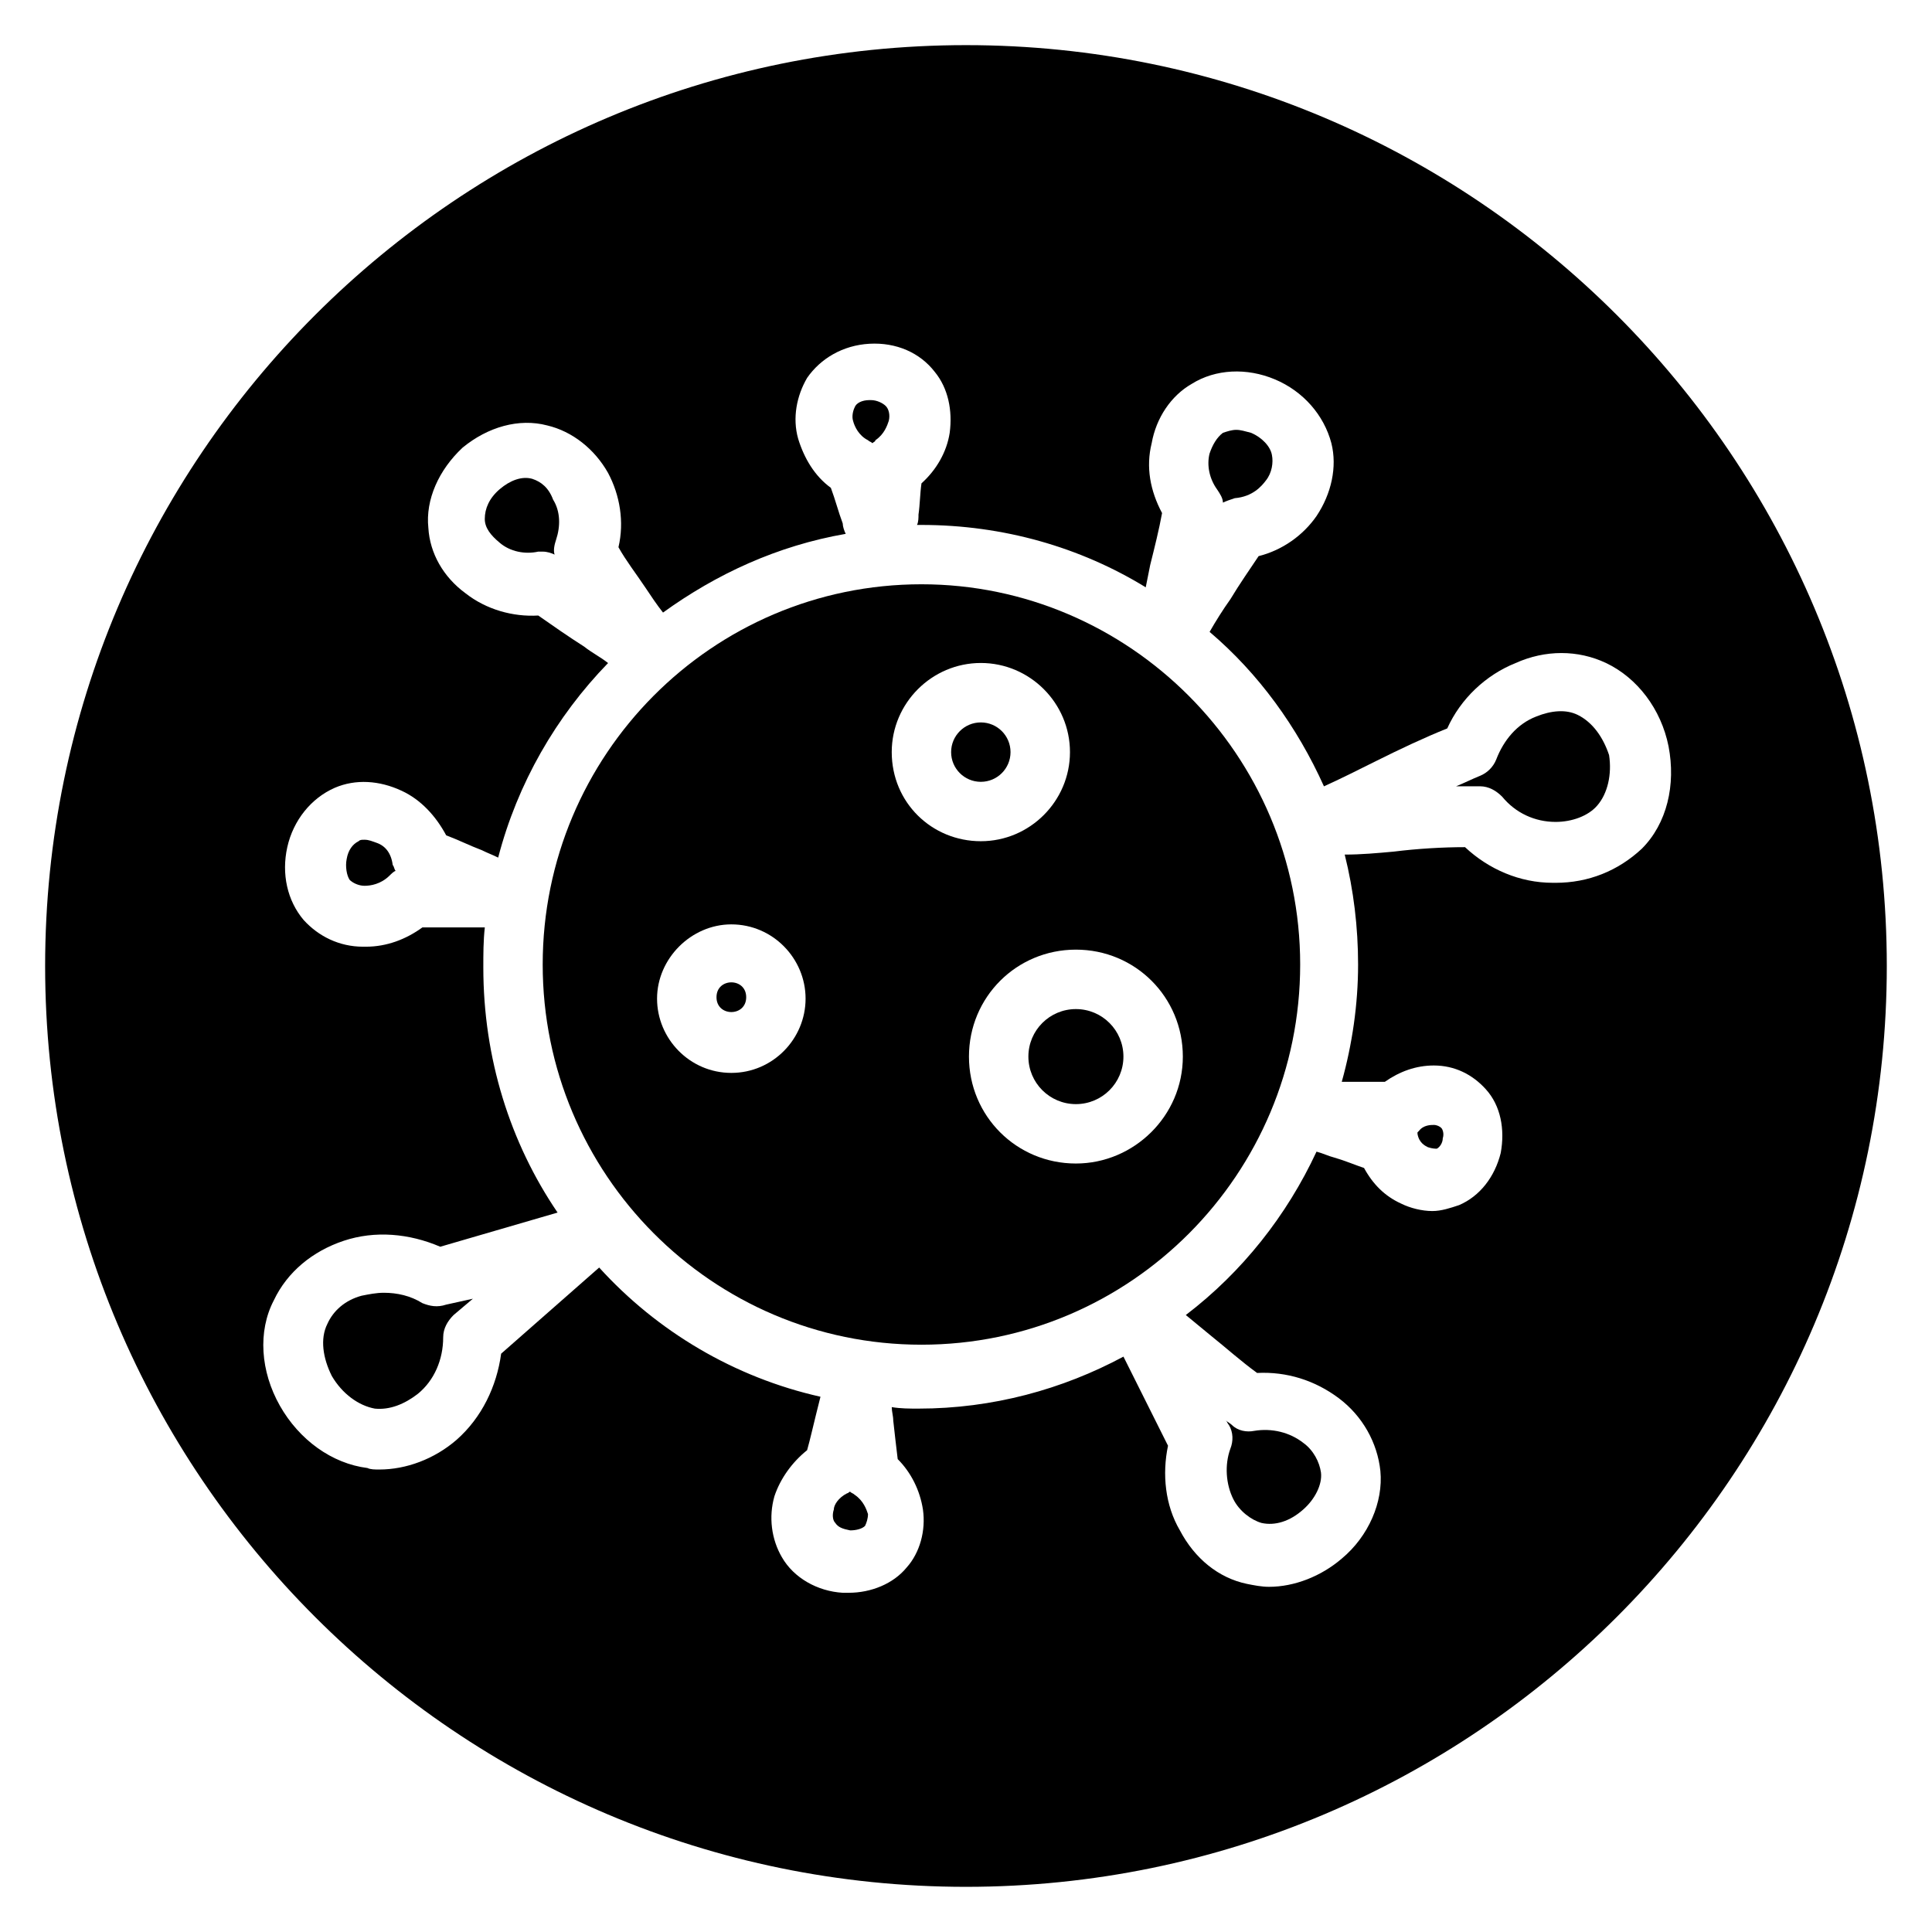 <?xml version="1.0" encoding="UTF-8"?>
<!-- Uploaded to: SVG Repo, www.svgrepo.com, Generator: SVG Repo Mixer Tools -->
<svg fill="#000000" width="800px" height="800px" version="1.1" viewBox="144 144 512 512" xmlns="http://www.w3.org/2000/svg">
 <g>
  <path d="m522.41 448.02c1.18 0.395 1.969 0.395 2.363 0.395 0.789-0.395 1.574-1.574 1.574-2.754 0.395-1.18 0-2.363-0.395-2.754-0.395-0.395-1.18-0.789-1.969-0.789s-2.754 0-3.938 1.574c0 0-0.395 0.395-0.395 0.395v0.395c0.395 2.356 1.969 3.144 2.758 3.539z"/>
  <path d="m255.94 489.35c-3.148-1.969-6.691-2.754-10.234-2.754-1.969 0-3.938 0.395-5.902 0.789-4.328 1.18-7.477 3.938-9.055 7.477-1.969 3.938-1.18 9.055 1.18 13.777 2.754 4.723 7.086 7.871 11.414 8.66 3.938 0.395 7.871-1.18 11.414-3.938 4.328-3.543 6.691-9.055 6.691-14.957 0-2.363 1.18-4.328 2.754-5.902l5.117-4.328-7.082 1.566c-2.363 0.789-4.328 0.395-6.297-0.391z"/>
  <path d="m470.06 527.92c-1.574 4.328-1.18 9.445 0.789 13.383 1.574 3.148 4.723 5.512 7.477 6.297 3.543 0.789 7.477-0.395 11.02-3.543 3.148-2.754 5.117-6.691 4.723-9.84-0.395-2.754-1.969-5.902-4.723-7.871-3.543-2.754-8.266-3.938-12.988-3.148-1.969 0.395-4.328 0-5.902-1.574-0.395-0.395-1.18-0.789-1.574-1.18 0.395 0.395 0.395 0.789 0.789 1.18 1.18 1.969 1.18 4.328 0.391 6.297z"/>
  <path d="m243.74 367.33c-1.18-0.395-1.969-0.789-3.148-0.789-0.789 0-1.18 0-1.574 0.395-1.574 0.789-2.754 2.363-3.148 4.723-0.395 1.969 0 4.328 0.789 5.512 0.789 0.789 2.363 1.574 3.938 1.574s4.328-0.395 6.691-2.754c0.395-0.395 1.18-1.18 1.574-1.18-0.395-0.395-0.395-1.18-0.789-1.574-0.395-3.148-1.969-5.117-4.332-5.906z"/>
  <path d="m374.02 260.66c0.395 0.395 0.789 0.395 1.18 0.789 0.395-0.395 0.789-0.395 0.789-0.789 2.363-1.574 3.148-3.938 3.543-5.117 0.395-1.574 0-3.148-0.789-3.938-0.789-0.789-2.363-1.574-3.938-1.574h-0.395c-1.969 0-3.543 0.789-3.938 1.969-0.395 0.789-0.789 2.363-0.395 3.543 0.398 1.574 1.582 3.938 3.941 5.117z"/>
  <path d="m468.09 277.2c0.789-0.395 1.969-0.789 3.148-1.18 4.723-0.395 7.086-3.148 8.266-4.723 1.574-1.969 1.969-4.723 1.574-6.691-0.395-2.363-2.754-4.723-5.512-5.902-1.574-0.395-2.754-0.789-3.938-0.789-1.18 0-2.363 0.395-3.543 0.789-1.574 1.18-2.754 3.148-3.543 5.512-0.789 3.148 0 6.691 1.969 9.445 0.793 1.176 1.578 2.359 1.578 3.539z"/>
  <path d="m341.75 408.27c0 5.246-7.871 5.246-7.871 0 0-5.25 7.871-5.25 7.871 0"/>
  <path d="m285.07 270.9c-2.754-0.789-5.902 0.395-8.66 2.754-2.754 2.363-3.938 5.117-3.938 7.871 0 2.363 1.574 4.328 3.938 6.297 2.754 2.363 6.691 3.148 10.234 2.363h1.18c1.18 0 2.363 0.395 3.148 0.789-0.395-1.18 0-2.754 0.395-3.938 1.18-3.543 1.18-7.477-0.789-10.629-1.176-3.148-3.144-4.723-5.508-5.508z"/>
  <path d="m370.48 540.12c-0.395-0.395-0.789-0.395-1.18-0.789-0.395 0-0.395 0.395-0.789 0.395-2.363 1.18-3.543 3.148-3.543 4.328-0.395 1.18-0.395 2.754 0.395 3.543 0.789 1.18 1.969 1.574 3.938 1.969 1.574 0 3.148-0.395 3.938-1.18 0.395-0.789 0.789-1.969 0.789-3.148-0.395-1.184-1.184-3.543-3.547-5.117z"/>
  <path d="m388.19 298.84c-55.496 0-100.37 45.266-100.37 100.76-0.004 55.496 44.867 100.76 100.37 100.76 55.496 0 100.37-45.266 100.37-100.76 0-55.5-45.266-100.76-100.37-100.76zm-50.383 129.49c-11.02 0-19.68-9.055-19.68-19.68 0-10.629 9.055-19.68 19.68-19.68 11.02 0 19.68 9.055 19.68 19.68 0 10.629-8.656 19.68-19.68 19.68zm42.512-85.016c0-12.988 10.629-23.617 23.617-23.617s23.617 10.629 23.617 23.617c0 12.988-10.629 23.617-23.617 23.617-12.992 0-23.617-10.234-23.617-23.617zm48.805 109.03c-15.742 0-28.34-12.594-28.34-28.34 0-15.742 12.594-28.34 28.34-28.34 15.742 0 28.34 12.594 28.34 28.34 0 15.746-12.988 28.34-28.34 28.34z"/>
  <path d="m562.16 333.48c-3.148-1.574-7.086-1.18-11.02 0.395-5.117 1.969-8.66 6.297-10.629 11.414-0.789 1.969-2.363 3.543-4.328 4.328-1.969 0.789-4.328 1.969-6.297 2.754h4.328 1.969c2.363 0 4.328 1.18 5.902 2.754 3.543 4.328 8.66 6.691 14.168 6.691 4.328 0 8.66-1.574 11.02-4.328 2.754-3.148 3.938-8.266 3.148-13.383-1.574-4.723-4.328-8.656-8.262-10.625z"/>
  <path d="m441.72 424.01c0 6.957-5.637 12.594-12.594 12.594s-12.594-5.637-12.594-12.594c0-6.957 5.637-12.594 12.594-12.594s12.594 5.637 12.594 12.594"/>
  <path d="m400 155.96c-134.61 0-244.04 109.42-244.04 244.04s109.42 244.03 244.03 244.03c134.61 0 244.03-109.42 244.03-244.03 0.004-134.61-109.42-244.04-244.03-244.04zm156.26 221.99h-0.789c-8.66 0-16.926-3.543-23.223-9.445-5.902 0-12.594 0.395-18.895 1.18-4.328 0.395-8.66 0.789-12.988 0.789 2.363 9.445 3.543 19.285 3.543 29.125 0 10.629-1.574 21.254-4.328 31.094h1.574 9.84c3.938-2.754 8.266-4.328 12.988-4.328 5.512 0 10.234 2.363 13.777 6.297 3.938 4.328 5.117 10.629 3.938 16.926-1.574 6.297-5.512 11.414-11.02 13.777-2.363 0.789-4.723 1.574-7.086 1.574-2.754 0-5.902-0.789-8.266-1.969-4.328-1.969-7.477-5.117-9.84-9.445-2.363-0.789-5.117-1.969-7.871-2.754-1.574-0.395-3.148-1.18-4.723-1.574-7.871 16.926-19.68 31.883-34.637 43.297 2.363 1.969 4.328 3.543 6.691 5.512 3.938 3.148 7.871 6.691 12.203 9.84 7.871-0.395 15.352 1.969 21.648 6.691 6.297 4.723 10.234 11.809 11.02 19.285 0.789 8.266-3.148 17.32-10.234 23.223-5.512 4.723-12.594 7.477-19.285 7.477-1.969 0-3.938-0.395-5.902-0.789-7.477-1.574-13.777-6.691-17.711-14.168-3.938-6.691-4.723-14.957-3.148-22.434-2.363-4.723-4.723-9.445-7.086-14.168-1.574-3.148-3.148-6.297-4.723-9.445-16.137 8.66-34.637 13.777-54.316 13.777-2.363 0-4.723 0-7.086-0.395 0 1.18 0.395 2.363 0.395 3.543 0.395 3.543 0.789 7.086 1.18 10.234 3.543 3.543 5.902 8.266 6.691 13.383 0.789 5.512-0.789 11.414-4.328 15.352-3.543 4.328-9.445 6.691-15.352 6.691h-1.574c-6.691-0.395-12.988-3.938-16.137-9.445-2.754-4.723-3.543-10.629-1.969-16.137 1.574-4.723 4.723-9.055 8.66-12.203 0.789-2.754 1.574-6.297 2.363-9.445 0.395-1.574 0.789-3.148 1.18-4.723-22.828-5.117-43.297-17.32-58.648-34.242l-25.977 22.828c-1.18 8.66-5.117 16.926-11.809 22.828-5.902 5.117-13.383 7.871-20.469 7.871-1.18 0-2.363 0-3.148-0.395-9.445-1.18-18.105-7.477-23.223-16.531-5.117-9.055-5.902-19.68-1.574-27.945 3.543-7.477 10.234-12.988 18.5-15.742 8.266-2.754 17.32-1.969 25.586 1.574l31.094-9.055c-12.594-18.5-19.68-40.934-19.68-64.945 0-3.543 0-7.086 0.395-10.629h-5.512-11.02c-4.328 3.148-9.445 5.117-14.957 5.117h-0.789c-6.297 0-11.809-2.754-15.742-7.086-4.328-5.117-5.902-12.203-4.328-19.285 1.574-7.086 6.297-12.988 12.594-15.742 5.512-2.363 11.809-1.969 17.711 0.789 5.117 2.363 9.055 6.691 11.809 11.809 3.148 1.18 6.297 2.754 9.445 3.938 1.574 0.789 2.754 1.18 4.328 1.969 5.117-19.68 15.352-37.391 29.125-51.562-1.969-1.574-4.328-2.754-6.297-4.328-4.328-2.754-8.266-5.512-12.203-8.266-6.691 0.395-13.777-1.574-19.285-5.902-5.902-4.328-9.445-10.629-9.84-17.32-0.789-7.477 2.754-15.352 9.055-21.254 6.691-5.512 14.957-7.871 22.434-5.902 6.691 1.574 12.594 6.297 16.137 12.594 3.148 5.902 4.328 12.988 2.754 19.68 1.969 3.543 4.723 7.086 7.086 10.629 1.574 2.363 3.148 4.723 4.723 6.691 14.168-10.234 30.309-17.711 48.414-20.859-0.395-0.789-0.789-1.969-0.789-2.754-1.18-3.148-1.969-6.297-3.148-9.445-4.328-3.148-7.086-7.871-8.66-12.988-1.574-5.512-0.395-11.414 2.363-16.137 3.543-5.117 9.445-8.66 16.531-9.055 7.086-0.395 13.383 2.363 17.32 7.477 3.543 4.328 4.723 10.234 3.938 16.137-0.789 5.117-3.543 9.84-7.477 13.383-0.395 2.754-0.395 5.512-0.789 8.266 0 0.789 0 1.969-0.395 2.754h1.18c21.648 0 42.117 5.902 59.434 16.531 0.395-1.969 0.789-3.938 1.18-5.902 1.18-4.723 2.363-9.445 3.148-13.777-3.148-5.902-4.328-12.203-2.754-18.5 1.18-6.691 5.117-12.594 10.629-15.742 6.297-3.938 14.562-4.328 22.043-1.18 7.477 3.148 12.988 9.445 14.957 16.926 1.574 6.297 0 13.383-3.938 19.285-3.543 5.117-9.055 9.055-15.352 10.629-2.363 3.543-5.117 7.477-7.477 11.414-1.969 2.754-3.938 5.902-5.512 8.66 12.988 11.02 23.223 25.191 30.309 40.934 4.328-1.969 9.055-4.328 13.777-6.691 6.297-3.148 12.988-6.297 18.895-8.66 3.543-7.871 10.234-14.168 18.105-17.32 7.871-3.543 16.531-3.543 24.008 0 8.266 3.938 14.562 12.203 16.531 22.043 1.969 10.234-0.395 20.469-7.086 27.16-6.305 5.883-14.176 9.031-22.836 9.031z"/>
  <path d="m411.8 343.32c0 4.348-3.523 7.871-7.871 7.871s-7.871-3.523-7.871-7.871c0-4.348 3.523-7.871 7.871-7.871s7.871 3.523 7.871 7.871"/>
 </g>
</svg>